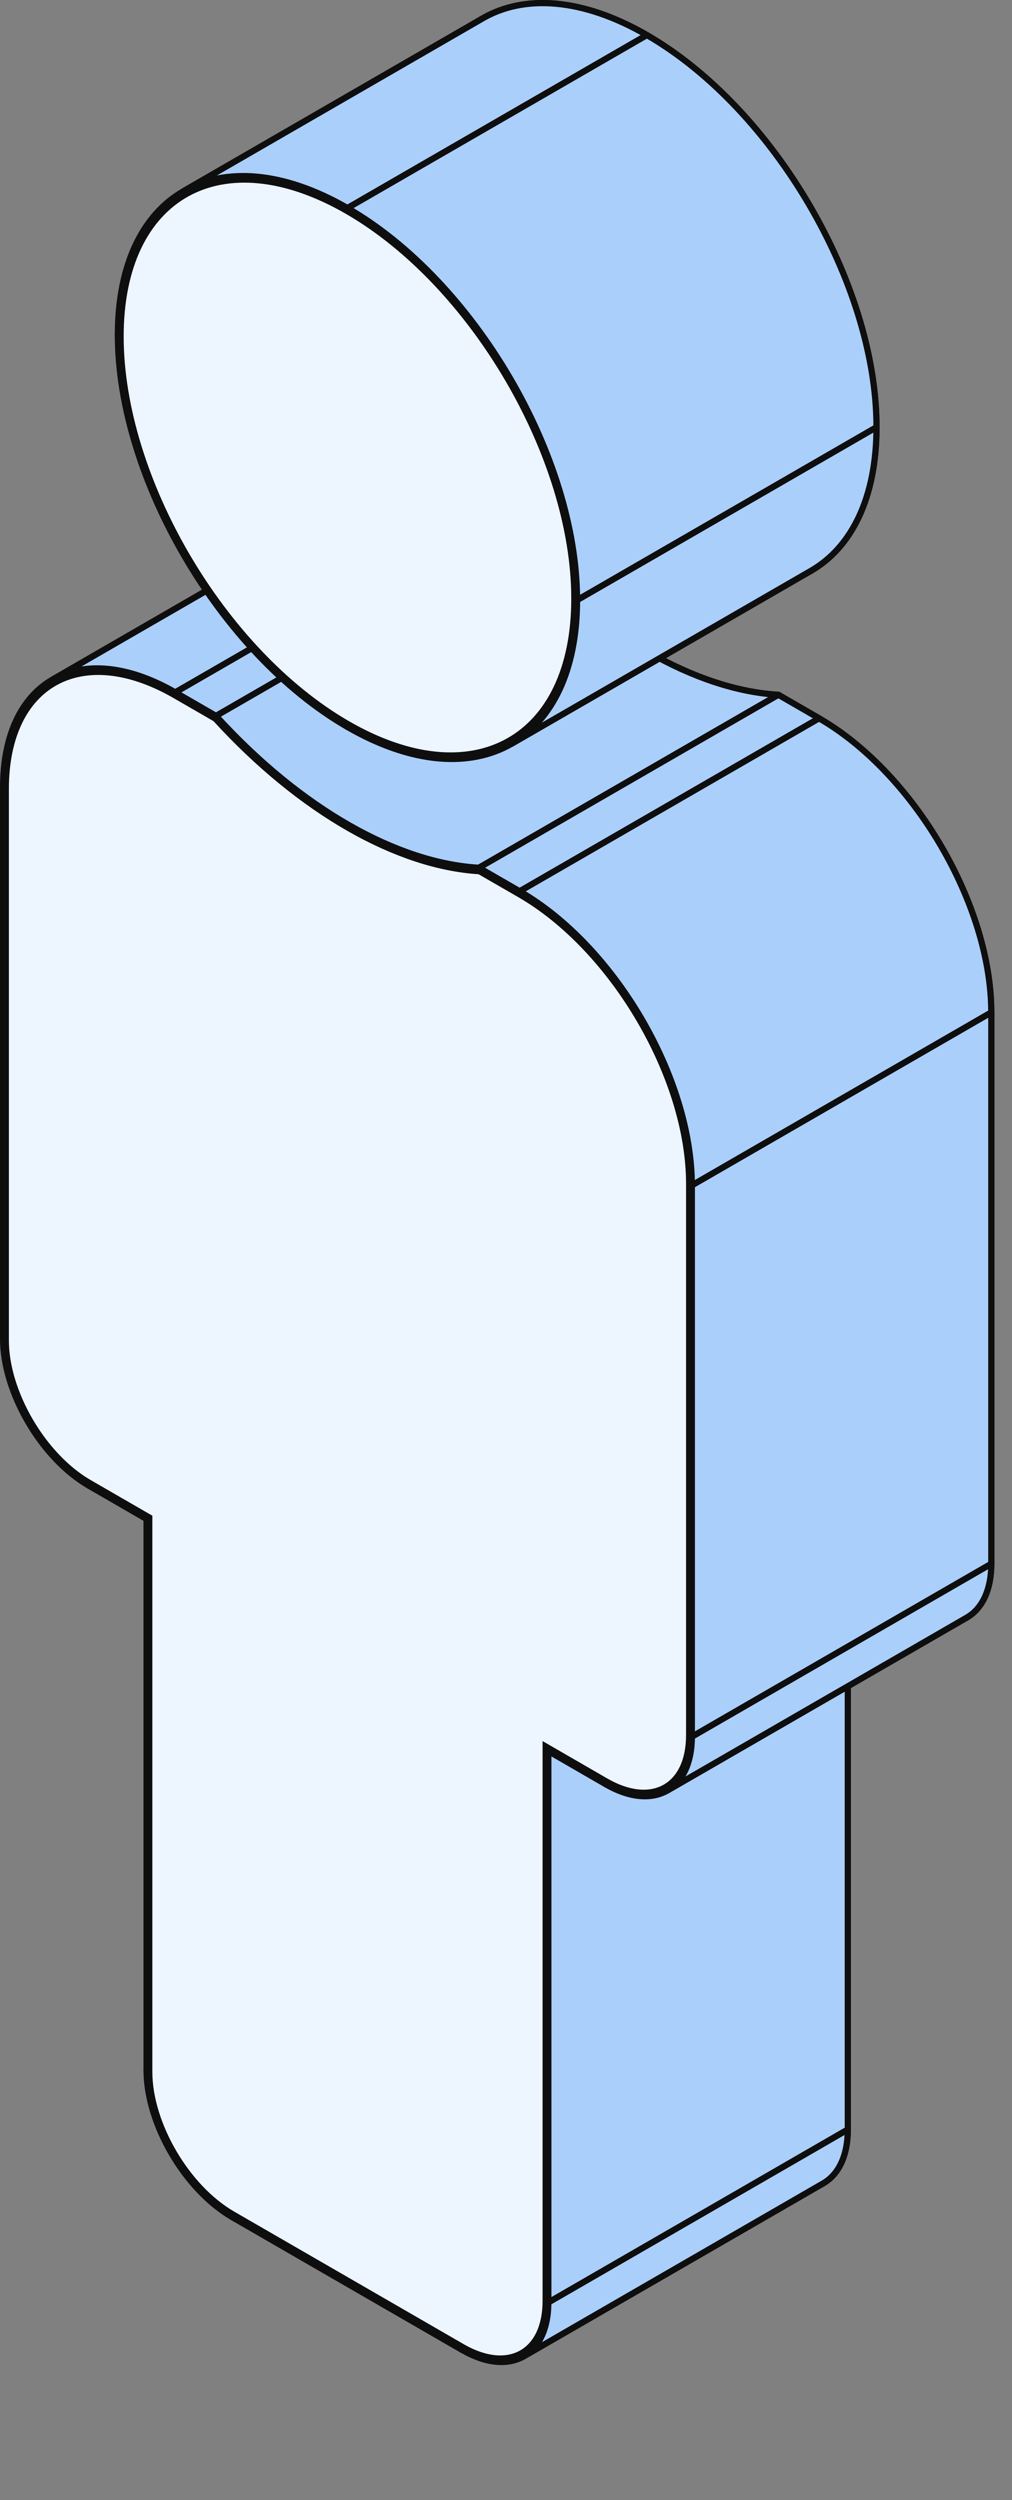 <svg width="49" height="121" viewBox="0 0 49 121" fill="none" xmlns="http://www.w3.org/2000/svg">
<rect x="0" y="0" width="49" height="121" fill="#808080" stroke="none"/>
<path d="M23.376 0.887C25.394 -0.278 28.209 -0.1 31.323 1.698C37.462 5.243 42.439 13.738 42.439 20.673C42.439 24.09 41.231 26.491 39.27 27.623C37.252 28.788 34.437 28.61 31.323 26.812C25.184 23.267 20.207 14.772 20.207 7.837C20.207 4.42 21.415 2.019 23.376 0.887ZM39.66 34.764L37.687 33.625C33.742 33.397 29.074 30.79 24.959 26.277L22.986 25.137C20.651 23.789 18.54 23.655 17.026 24.528C15.556 25.377 14.649 27.178 14.649 29.741V56.425C14.649 59.025 16.515 62.211 18.817 63.54L21.596 65.144V91.828C21.596 94.428 23.463 97.614 25.765 98.943L36.881 105.361C38.049 106.035 39.104 106.102 39.861 105.665C40.596 105.241 41.05 104.341 41.05 103.059V76.376L43.829 77.98C44.996 78.654 46.052 78.722 46.808 78.285C47.544 77.86 47.997 76.96 47.997 75.678V48.995C47.997 43.794 44.265 37.423 39.66 34.764Z" fill="#ABCFFB" stroke="#0E0E0E" stroke-width="0.3"/>
<path d="M11.266 107.314C8.963 105.985 7.097 102.799 7.097 100.198L21.596 91.827C21.596 94.428 23.463 97.614 25.765 98.943L11.266 107.314Z" fill="#ABCFFB" stroke="#0E0E0E" stroke-width="0.3" stroke-linejoin="round"/>
<path d="M22.382 113.732L11.266 107.314L25.765 98.943L36.881 105.361L22.382 113.732Z" fill="#ABCFFB" stroke="#0E0E0E" stroke-width="0.3" stroke-linejoin="round"/>
<path d="M7.097 100.198V73.515L21.596 65.144V91.827L7.097 100.198Z" fill="#ABCFFB" stroke="#0E0E0E" stroke-width="0.3" stroke-linejoin="round"/>
<path d="M25.362 114.036C24.605 114.472 23.55 114.405 22.382 113.731L36.882 105.36C38.049 106.034 39.105 106.101 39.861 105.665L25.362 114.036Z" fill="#ABCFFB" stroke="#0E0E0E" stroke-width="0.3" stroke-linejoin="round"/>
<path d="M26.55 111.429C26.55 112.71 26.097 113.611 25.362 114.035L39.861 105.664C40.596 105.24 41.049 104.34 41.049 103.058L26.55 111.429Z" fill="#ABCFFB"/>
<path d="M25.361 114.036C26.097 113.611 26.55 112.711 26.55 111.429L41.049 103.058C41.049 104.34 40.596 105.24 39.861 105.664L25.361 114.036Z" stroke="#0E0E0E" stroke-width="0.3" stroke-linejoin="round"/>
<path d="M4.318 71.911C2.016 70.582 0.15 67.397 0.15 64.796L14.649 56.425C14.649 59.025 16.515 62.211 18.818 63.54L4.318 71.911Z" fill="#ABCFFB" stroke="#0E0E0E" stroke-width="0.3" stroke-linejoin="round"/>
<path d="M7.098 73.516L4.319 71.911L18.819 63.54L21.598 65.145L7.098 73.516Z" fill="#ABCFFB" stroke="#0E0E0E" stroke-width="0.3" stroke-linejoin="round"/>
<path d="M26.55 84.746V111.429L41.05 103.058V76.375L26.55 84.746Z" fill="#ABCFFB" stroke="#0E0E0E" stroke-width="0.3" stroke-linejoin="round"/>
<path d="M0.15 64.796V38.113L14.649 29.742V56.425L0.15 64.796Z" fill="#ABCFFB" stroke="#0E0E0E" stroke-width="0.3" stroke-linejoin="round"/>
<path d="M29.329 86.351L26.55 84.746L41.05 76.375L43.829 77.98L29.329 86.351Z" fill="#ABCFFB" stroke="#0E0E0E" stroke-width="0.3" stroke-linejoin="round"/>
<path d="M0.15 38.112C0.15 35.549 1.057 33.748 2.527 32.899L17.026 24.529C15.555 25.378 14.649 27.178 14.649 29.741L0.15 38.112Z" fill="#ABCFFB"/>
<path d="M2.527 32.899C1.057 33.748 0.15 35.549 0.15 38.112L14.649 29.741C14.649 27.177 15.556 25.377 17.027 24.528L2.527 32.899Z" stroke="#0E0E0E" stroke-width="0.3" stroke-linejoin="round"/>
<path d="M32.309 86.656C31.553 87.093 30.497 87.026 29.33 86.352L43.829 77.981C44.996 78.655 46.052 78.722 46.809 78.285L32.309 86.656Z" fill="#ABCFFB" stroke="#0E0E0E" stroke-width="0.3" stroke-linejoin="round"/>
<path d="M33.499 84.05C33.499 85.331 33.046 86.231 32.311 86.656L46.809 78.285C47.545 77.861 47.998 76.96 47.998 75.678L33.499 84.05Z" fill="#ABCFFB"/>
<path d="M32.31 86.656C33.045 86.232 33.499 85.331 33.499 84.05L47.998 75.678C47.998 76.96 47.545 77.861 46.809 78.285L32.31 86.656Z" stroke="#0E0E0E" stroke-width="0.3" stroke-linejoin="round"/>
<path d="M2.527 32.9C4.041 32.026 6.152 32.161 8.487 33.509L22.986 25.138C20.651 23.79 18.54 23.655 17.027 24.529L2.527 32.9Z" fill="#ABCFFB" stroke="#0E0E0E" stroke-width="0.3" stroke-linejoin="round"/>
<path d="M8.487 33.509L10.46 34.648L24.959 26.277L22.986 25.138L8.487 33.509Z" fill="#ABCFFB" stroke="#0E0E0E" stroke-width="0.3" stroke-linejoin="round"/>
<path d="M33.498 57.367V84.05L47.998 75.678V48.995L33.498 57.367Z" fill="#ABCFFB" stroke="#0E0E0E" stroke-width="0.3" stroke-linejoin="round"/>
<path d="M10.46 34.648C14.575 39.161 19.243 41.768 23.188 41.997L37.687 33.626C33.742 33.397 29.074 30.79 24.959 26.277L10.46 34.648Z" fill="#ABCFFB" stroke="#0E0E0E" stroke-width="0.3" stroke-linejoin="round"/>
<path d="M5.707 16.207C5.707 23.142 10.684 31.637 16.823 35.182L31.322 26.811C25.183 23.266 20.206 14.771 20.206 7.836L5.707 16.207Z" fill="#ABCFFB" stroke="#0E0E0E" stroke-width="0.3" stroke-linejoin="round"/>
<path d="M23.189 41.996L25.162 43.135L39.661 34.764L37.688 33.625L23.189 41.996Z" fill="#ABCFFB" stroke="#0E0E0E" stroke-width="0.3" stroke-linejoin="round"/>
<path d="M8.876 9.259C6.915 10.391 5.707 12.792 5.707 16.209L20.206 7.838C20.206 4.42 21.415 2.02 23.375 0.888L8.876 9.259Z" fill="#ABCFFB" stroke="#0E0E0E" stroke-width="0.3" stroke-linejoin="round"/>
<path d="M16.824 35.183C19.938 36.981 22.753 37.16 24.771 35.994L39.269 27.624C37.251 28.788 34.436 28.609 31.323 26.812L16.824 35.183Z" fill="#ABCFFB"/>
<path d="M24.771 35.994C22.753 37.16 19.938 36.981 16.824 35.183L31.323 26.812C34.437 28.61 37.252 28.789 39.27 27.623L24.771 35.994Z" stroke="#0E0E0E" stroke-width="0.3" stroke-linejoin="round"/>
<path d="M25.16 43.136C29.765 45.794 33.497 52.165 33.497 57.367L47.996 48.995C47.996 43.794 44.264 37.423 39.659 34.764L25.16 43.136Z" fill="#ABCFFB" stroke="#0E0E0E" stroke-width="0.3" stroke-linejoin="round"/>
<path d="M16.823 10.069C13.71 8.272 10.895 8.093 8.877 9.257L23.375 0.887C25.393 -0.278 28.208 -0.1 31.323 1.698L16.823 10.069Z" fill="#ABCFFB"/>
<path d="M8.876 9.258C10.894 8.093 13.709 8.271 16.823 10.069L31.323 1.698C28.208 -0.1 25.393 -0.278 23.375 0.887L8.876 9.258Z" stroke="#0E0E0E" stroke-width="0.3" stroke-linejoin="round"/>
<path d="M24.771 35.994C26.731 34.861 27.94 32.461 27.94 29.044L42.439 20.672C42.439 24.09 41.231 26.49 39.27 27.622L24.771 35.994Z" fill="#ABCFFB" stroke="#0E0E0E" stroke-width="0.3" stroke-linejoin="round"/>
<path d="M27.94 29.044C27.94 22.109 22.963 13.614 16.824 10.07L31.323 1.698C37.462 5.243 42.439 13.738 42.439 20.673L27.94 29.044Z" fill="#ABCFFB" stroke="#0E0E0E" stroke-width="0.3" stroke-linejoin="round"/>
<path d="M8.487 33.659L10.432 34.782C14.567 39.306 19.252 41.923 23.216 42.163L25.162 43.285C29.697 45.904 33.368 52.176 33.368 57.291V83.975C33.368 86.489 31.563 87.491 29.33 86.202L26.421 84.522V111.355C26.421 113.87 24.615 114.871 22.382 113.582L11.266 107.164C9.033 105.875 7.227 102.788 7.227 100.274V73.441L4.319 71.762C2.085 70.472 0.28 67.386 0.28 64.871V38.188C0.28 33.073 3.952 31.04 8.487 33.659ZM16.824 10.22C22.894 13.725 27.81 22.12 27.81 28.969C27.81 35.818 22.894 38.538 16.824 35.034C10.754 31.529 5.838 23.133 5.838 16.284C5.838 9.435 10.754 6.715 16.824 10.22Z" fill="#EDF5FE" stroke="#0E0E0E" stroke-width="0.3"/>
</svg>
